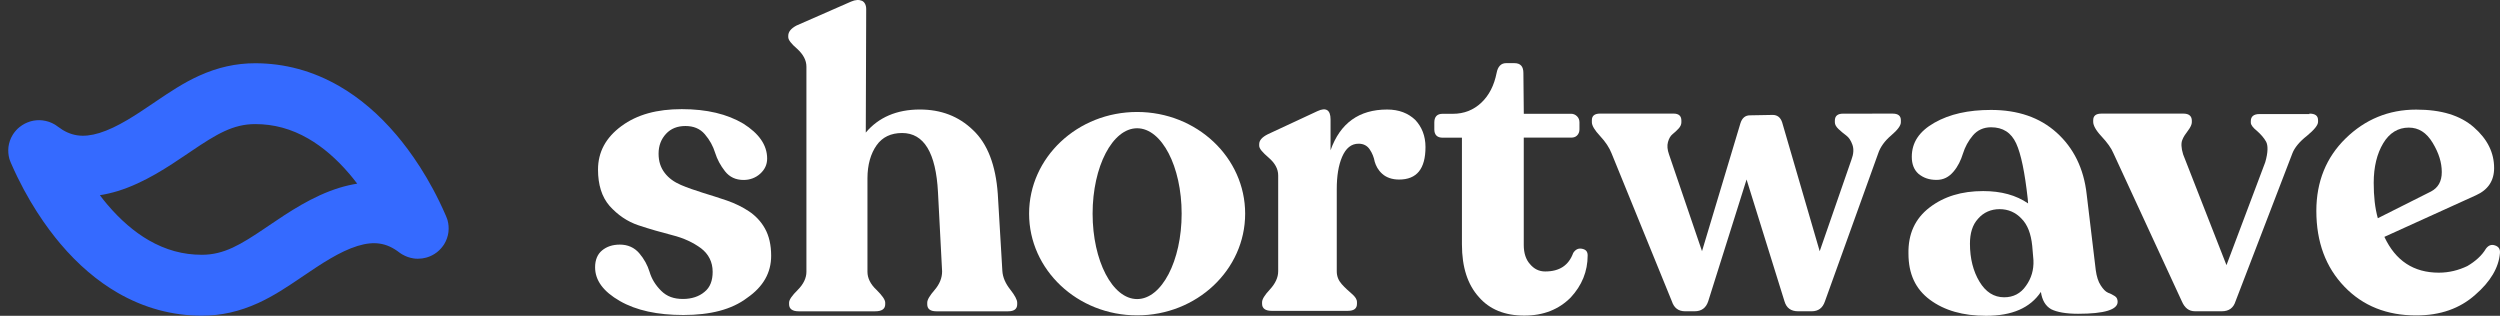 <svg width="190" height="24" viewBox="0 0 190 24" fill="none" xmlns="http://www.w3.org/2000/svg">
<rect x="0" y="0" width="190" height="24" fill="#333333" stroke="none"/>
<path d="M51.937 23.94C49.963 23.94 48.361 23.595 47.108 22.877C45.853 22.157 45.227 21.312 45.227 20.311C45.227 19.747 45.415 19.31 45.761 19.029C46.108 18.746 46.545 18.59 47.111 18.59C47.707 18.59 48.21 18.808 48.585 19.248C48.96 19.687 49.21 20.155 49.366 20.657C49.523 21.189 49.806 21.658 50.244 22.097C50.684 22.536 51.216 22.721 51.906 22.721C52.565 22.721 53.128 22.534 53.536 22.188C53.977 21.842 54.162 21.312 54.162 20.657C54.162 19.905 53.849 19.31 53.284 18.873C52.688 18.434 51.966 18.091 51.091 17.872C50.244 17.654 49.366 17.404 48.52 17.121C47.673 16.838 46.952 16.341 46.327 15.649C45.73 14.961 45.449 14.022 45.449 12.894C45.449 11.547 46.045 10.453 47.236 9.577C48.428 8.701 49.931 8.295 51.815 8.295C53.727 8.295 55.263 8.669 56.485 9.392C57.678 10.143 58.303 11.019 58.303 12.051C58.303 12.52 58.115 12.896 57.769 13.208C57.423 13.52 56.985 13.677 56.514 13.677C55.917 13.677 55.448 13.458 55.102 13.019C54.756 12.579 54.506 12.111 54.349 11.61C54.193 11.108 53.943 10.64 53.565 10.201C53.19 9.762 52.688 9.577 52.091 9.577C51.495 9.577 50.992 9.764 50.617 10.172C50.242 10.578 50.052 11.079 50.052 11.675C50.052 12.27 50.208 12.738 50.521 13.146C50.833 13.552 51.242 13.835 51.742 14.053C52.245 14.272 52.808 14.459 53.404 14.649C54.001 14.838 54.626 15.023 55.256 15.244C55.881 15.462 56.449 15.746 56.918 16.058C57.387 16.37 57.827 16.809 58.139 17.373C58.452 17.937 58.608 18.626 58.608 19.44C58.608 20.721 58.012 21.787 56.79 22.632C55.605 23.535 53.974 23.94 51.937 23.94Z" fill="white"/>
<path d="M76.179 20.591C76.21 21.093 76.429 21.561 76.775 22C77.121 22.44 77.307 22.781 77.307 23.002V23.126C77.307 23.472 77.088 23.659 76.617 23.659H71.16C70.691 23.659 70.47 23.472 70.47 23.126V23.002C70.47 22.783 70.657 22.469 71.035 22.032C71.41 21.593 71.6 21.124 71.6 20.623L71.287 14.615C71.131 11.61 70.222 10.109 68.56 10.109C67.713 10.109 67.055 10.421 66.617 11.048C66.177 11.672 65.927 12.519 65.927 13.551V20.656C65.927 21.124 66.145 21.595 66.617 22.032C67.057 22.471 67.276 22.783 67.276 23.002V23.126C67.276 23.472 67.026 23.659 66.523 23.659H60.691C60.222 23.659 59.97 23.472 59.97 23.126V23.002C59.97 22.783 60.189 22.469 60.629 22.032C61.069 21.593 61.288 21.124 61.288 20.656V5.071C61.288 4.569 61.038 4.132 60.597 3.724C60.129 3.319 59.907 3.035 59.907 2.817V2.723C59.907 2.411 60.126 2.159 60.532 1.941L64.671 0.126C65.018 -0.03 65.297 -0.03 65.518 0.064C65.706 0.158 65.831 0.376 65.831 0.688L65.799 10.076C66.771 8.919 68.151 8.323 69.907 8.323C71.506 8.323 72.853 8.825 73.952 9.888C75.051 10.921 75.676 12.548 75.832 14.739L76.179 20.591Z" fill="white"/>
<path d="M105.422 8.324C106.331 8.324 107.022 8.607 107.553 9.107C108.056 9.64 108.337 10.326 108.337 11.173C108.337 12.832 107.678 13.646 106.329 13.646C105.797 13.646 105.357 13.49 105.045 13.207C104.732 12.923 104.576 12.611 104.48 12.299C104.417 11.954 104.292 11.642 104.102 11.361C103.914 11.077 103.633 10.921 103.255 10.921C102.69 10.921 102.284 11.267 102 11.922C101.719 12.58 101.594 13.394 101.594 14.363V20.621C101.594 20.996 101.721 21.31 101.969 21.591C102.219 21.874 102.503 22.124 102.753 22.342C103.003 22.561 103.13 22.748 103.13 22.966V23.091C103.13 23.437 102.912 23.624 102.44 23.624H96.639C96.171 23.624 95.918 23.437 95.918 23.091V22.966C95.918 22.748 96.106 22.433 96.514 21.997C96.921 21.557 97.142 21.089 97.142 20.621V13.331C97.142 12.83 96.892 12.393 96.421 11.985C95.949 11.577 95.699 11.296 95.699 11.077V10.953C95.699 10.669 95.918 10.42 96.358 10.201L100.119 8.449C100.778 8.137 101.122 8.355 101.122 9.073V11.421C101.849 9.359 103.289 8.324 105.422 8.324Z" fill="white"/>
<path d="M115.843 23.985C114.368 23.985 113.209 23.517 112.394 22.576C111.547 21.637 111.107 20.322 111.107 18.572V10.464H109.633C109.227 10.464 109.008 10.245 109.008 9.84V9.307C109.008 8.867 109.227 8.649 109.633 8.649H110.417C111.264 8.649 111.985 8.366 112.581 7.804C113.178 7.24 113.553 6.489 113.741 5.55C113.834 5.048 114.087 4.799 114.462 4.799H115.09C115.559 4.799 115.778 5.048 115.778 5.55L115.809 8.647H119.411C119.568 8.647 119.724 8.709 119.852 8.834C119.979 8.959 120.039 9.117 120.039 9.302V9.835C120.039 10.022 119.977 10.18 119.852 10.303C119.726 10.425 119.568 10.459 119.411 10.459H115.806V18.627C115.806 19.222 115.963 19.724 116.275 20.067C116.588 20.442 116.966 20.631 117.435 20.631C118.534 20.631 119.221 20.163 119.565 19.222C119.753 18.939 119.972 18.848 120.256 18.91C120.539 18.973 120.662 19.129 120.662 19.412C120.662 20.631 120.222 21.695 119.378 22.605C118.476 23.514 117.314 23.985 115.843 23.985Z" fill="white"/>
<path d="M159.278 20.53C159.34 20.998 159.465 21.406 159.653 21.687C159.84 21.97 159.999 22.155 160.218 22.251C160.406 22.313 160.564 22.407 160.721 22.501C160.877 22.594 160.94 22.75 160.94 22.94C160.94 23.535 159.937 23.847 157.929 23.847C157.02 23.847 156.329 23.722 155.892 23.502C155.452 23.252 155.201 22.813 155.108 22.186C154.292 23.406 152.914 24.001 150.938 24.001C149.182 24.001 147.77 23.595 146.674 22.782C145.575 21.968 145.043 20.811 145.043 19.277C145.014 17.774 145.546 16.617 146.642 15.773C147.739 14.93 149.086 14.522 150.719 14.522C152.097 14.522 153.225 14.834 154.136 15.46L154.105 15.086C153.886 13.115 153.602 11.706 153.227 10.893C152.849 10.079 152.224 9.673 151.315 9.673C150.75 9.673 150.279 9.892 149.937 10.297C149.591 10.703 149.341 11.174 149.184 11.673C149.028 12.174 148.809 12.643 148.463 13.048C148.117 13.454 147.71 13.672 147.176 13.672C146.611 13.672 146.173 13.516 145.798 13.204C145.452 12.892 145.296 12.453 145.296 11.922C145.296 10.825 145.861 9.983 147.02 9.325C148.179 8.668 149.591 8.355 151.315 8.355C153.352 8.355 155.014 8.92 156.3 10.076C157.587 11.233 158.371 12.799 158.588 14.772L159.278 20.53ZM152.316 22.594C153.006 22.594 153.571 22.311 153.977 21.718C154.384 21.154 154.574 20.499 154.542 19.779L154.449 18.682C154.355 17.774 154.102 17.085 153.633 16.615C153.193 16.147 152.631 15.895 151.972 15.895C151.313 15.895 150.75 16.145 150.341 16.615C149.901 17.083 149.716 17.741 149.716 18.523C149.716 19.649 149.966 20.621 150.437 21.401C150.909 22.189 151.534 22.594 152.316 22.594Z" fill="white"/>
<path d="M175.513 8.635C175.953 8.635 176.172 8.791 176.172 9.136V9.261C176.172 9.511 175.888 9.857 175.326 10.325C174.761 10.764 174.385 11.232 174.227 11.64L169.898 22.905C169.742 23.406 169.395 23.656 168.861 23.656H166.824C166.355 23.656 166.04 23.406 165.822 22.905L160.617 11.64C160.461 11.265 160.148 10.826 159.708 10.358C159.268 9.89 159.083 9.513 159.083 9.261V9.136C159.083 8.791 159.302 8.635 159.708 8.635H165.951C166.358 8.635 166.579 8.822 166.579 9.168V9.292C166.579 9.448 166.485 9.667 166.295 9.917C166.108 10.166 165.949 10.385 165.855 10.637C165.761 10.855 165.761 11.232 165.918 11.734L169.212 20.152L172.158 12.329C172.377 11.578 172.377 11.047 172.221 10.764C172.065 10.481 171.815 10.2 171.531 9.95C171.218 9.701 171.062 9.482 171.062 9.326V9.201C171.062 8.856 171.281 8.668 171.721 8.668H175.513V8.635Z" fill="white"/>
<path d="M188.93 18.901C189.117 18.651 189.336 18.555 189.62 18.651C189.901 18.745 190.027 18.935 189.995 19.247C189.901 20.344 189.274 21.407 188.115 22.408C186.955 23.44 185.481 23.973 183.629 23.973C181.403 23.973 179.584 23.253 178.173 21.784C176.761 20.315 176.042 18.404 176.042 16.026C176.042 13.803 176.795 11.957 178.269 10.519C179.743 9.079 181.53 8.33 183.629 8.33C185.541 8.33 186.984 8.769 188.018 9.677C189.055 10.584 189.553 11.616 189.553 12.773C189.553 13.743 189.084 14.432 188.175 14.84L181.213 18.001C182.059 19.816 183.439 20.723 185.351 20.723C186.135 20.723 186.857 20.536 187.516 20.221C188.115 19.871 188.617 19.432 188.93 18.901ZM183.067 9.698C182.251 9.698 181.593 10.104 181.124 10.889C180.655 11.671 180.402 12.672 180.402 13.894C180.402 14.926 180.496 15.802 180.715 16.585L184.76 14.552C185.291 14.268 185.575 13.8 185.575 13.08C185.575 12.36 185.356 11.64 184.885 10.858C184.413 10.075 183.819 9.698 183.067 9.698Z" fill="white"/>
<path d="M143.841 8.635C144.259 8.635 144.466 8.803 144.466 9.137V9.293C144.466 9.543 144.218 9.876 143.727 10.294C143.237 10.711 142.905 11.17 142.739 11.669L138.694 22.905C138.526 23.407 138.191 23.657 137.691 23.657H136.657C136.114 23.657 135.77 23.407 135.623 22.905L132.739 13.642L129.822 22.905C129.654 23.407 129.31 23.657 128.788 23.657H128.067C127.564 23.657 127.23 23.407 127.064 22.905L122.485 11.669C122.317 11.232 122.026 10.788 121.607 10.339C121.189 9.893 120.982 9.54 120.982 9.29V9.134C120.982 8.801 121.189 8.633 121.607 8.633H127.189C127.586 8.633 127.785 8.81 127.785 9.166V9.293C127.785 9.461 127.713 9.622 127.567 9.778C127.42 9.934 127.268 10.075 127.112 10.2C126.956 10.327 126.84 10.524 126.766 10.796C126.691 11.067 126.718 11.379 126.845 11.734L129.353 19.089L132.275 9.36C132.403 8.964 132.641 8.765 132.997 8.765L134.721 8.734C135.077 8.734 135.318 8.921 135.443 9.298L138.297 19.093L140.707 12.145C140.875 11.705 140.899 11.324 140.784 11.002C140.668 10.678 140.512 10.443 140.315 10.299C140.115 10.152 139.923 9.991 139.733 9.814C139.545 9.636 139.449 9.466 139.449 9.298V9.17C139.449 8.815 139.656 8.638 140.074 8.638L143.841 8.635Z" fill="white"/>
<path d="M86.421 8.51C81.886 8.51 78.211 11.971 78.211 16.239C78.211 20.507 81.886 23.968 86.421 23.968C90.957 23.968 94.632 20.507 94.632 16.239C94.632 11.971 90.957 8.51 86.421 8.51ZM86.421 22.729C84.55 22.729 83.038 19.825 83.038 16.239C83.038 12.653 84.553 9.748 86.421 9.748C88.292 9.748 89.805 12.653 89.805 16.239C89.805 19.825 88.29 22.729 86.421 22.729Z" fill="white"/>
<path d="M32.425 19.568C32.434 19.566 32.447 19.561 32.456 19.558C32.461 19.558 32.464 19.556 32.468 19.556C32.726 19.476 32.971 19.351 33.192 19.182L33.194 19.18C33.202 19.173 33.212 19.168 33.219 19.161C33.226 19.154 33.236 19.149 33.243 19.141L33.245 19.139C33.43 18.99 33.586 18.814 33.714 18.623C33.717 18.621 33.717 18.619 33.719 18.619C33.726 18.607 33.734 18.597 33.741 18.585C33.746 18.578 33.751 18.57 33.756 18.563C33.758 18.558 33.763 18.551 33.765 18.546C33.938 18.262 34.042 17.953 34.081 17.64C34.081 17.631 34.084 17.623 34.084 17.614C34.084 17.611 34.084 17.611 34.084 17.609C34.115 17.32 34.093 17.023 34.013 16.732C34.008 16.72 34.006 16.705 34.001 16.693C33.998 16.686 33.996 16.679 33.993 16.672C33.991 16.664 33.989 16.657 33.986 16.65C33.981 16.635 33.977 16.621 33.972 16.609C33.972 16.607 33.972 16.607 33.969 16.604C33.947 16.537 33.921 16.472 33.892 16.407L33.887 16.397C32.643 13.517 31.157 11.469 30.132 10.259C28.804 8.691 27.337 7.438 25.77 6.537C23.779 5.39 21.632 4.807 19.39 4.807C17.928 4.807 16.534 5.12 15.123 5.761C13.926 6.305 12.877 7.014 11.951 7.638C11.849 7.705 11.747 7.775 11.645 7.845C10.37 8.708 8.928 9.686 7.551 10.108C6.295 10.493 5.353 10.349 4.406 9.631C4.355 9.59 4.301 9.554 4.245 9.517C4.243 9.515 4.241 9.515 4.238 9.513C4.228 9.505 4.216 9.498 4.207 9.491C4.199 9.486 4.192 9.481 4.182 9.476C4.177 9.474 4.173 9.472 4.168 9.467C3.879 9.293 3.563 9.19 3.242 9.151C3.237 9.151 3.233 9.149 3.228 9.149C3.223 9.149 3.216 9.149 3.211 9.146C2.927 9.115 2.633 9.137 2.346 9.216C2.341 9.219 2.336 9.219 2.332 9.221C2.322 9.223 2.315 9.226 2.305 9.228C2.293 9.231 2.281 9.236 2.268 9.24C2.266 9.24 2.264 9.243 2.261 9.243C1.992 9.327 1.734 9.462 1.506 9.643C1.499 9.648 1.494 9.652 1.486 9.657C1.484 9.66 1.482 9.662 1.477 9.664C1.295 9.814 1.139 9.985 1.013 10.175C1.01 10.178 1.01 10.18 1.008 10.182C1.001 10.192 0.993 10.204 0.986 10.216C0.981 10.223 0.976 10.231 0.972 10.24C0.969 10.245 0.964 10.25 0.962 10.255C0.789 10.539 0.683 10.85 0.644 11.163C0.644 11.17 0.641 11.18 0.641 11.187C0.641 11.19 0.641 11.192 0.641 11.192C0.61 11.479 0.632 11.778 0.712 12.067C0.717 12.079 0.719 12.093 0.724 12.105C0.726 12.113 0.729 12.12 0.731 12.129C0.734 12.137 0.736 12.144 0.738 12.149C0.743 12.163 0.748 12.178 0.753 12.192C0.753 12.192 0.753 12.194 0.755 12.194C0.777 12.262 0.804 12.327 0.833 12.392L0.838 12.402C2.089 15.279 3.573 17.327 4.6 18.539C5.928 20.108 7.395 21.361 8.959 22.262C10.951 23.409 13.098 23.992 15.339 23.992C16.801 23.992 18.195 23.679 19.606 23.038C20.804 22.493 21.853 21.785 22.778 21.161C22.88 21.093 22.982 21.023 23.084 20.953C24.359 20.091 25.802 19.113 27.179 18.691C28.439 18.305 29.384 18.45 30.338 19.18C30.355 19.192 30.372 19.206 30.39 19.219C30.392 19.219 30.392 19.221 30.394 19.221C30.416 19.238 30.441 19.255 30.465 19.269C30.474 19.276 30.484 19.281 30.494 19.288C30.501 19.293 30.508 19.298 30.518 19.303C30.535 19.312 30.552 19.325 30.569 19.334C30.572 19.337 30.576 19.339 30.579 19.339C30.849 19.498 31.14 19.597 31.436 19.64H31.439C31.465 19.645 31.49 19.647 31.516 19.65C31.524 19.65 31.529 19.652 31.536 19.652C31.553 19.655 31.567 19.655 31.584 19.657C31.597 19.657 31.609 19.66 31.621 19.66C31.626 19.66 31.633 19.66 31.638 19.66C31.669 19.662 31.703 19.662 31.735 19.662C31.747 19.662 31.762 19.662 31.774 19.662C31.98 19.662 32.189 19.635 32.393 19.578C32.395 19.578 32.398 19.578 32.4 19.575C32.403 19.575 32.413 19.573 32.425 19.568ZM20.456 17.129C20.354 17.197 20.255 17.264 20.158 17.332C18.283 18.597 17.025 19.363 15.342 19.363C13.914 19.363 12.595 19.002 11.305 18.259C10.208 17.626 9.154 16.717 8.17 15.561C7.993 15.351 7.796 15.11 7.59 14.835C8.032 14.766 8.481 14.662 8.933 14.525C10.98 13.898 12.809 12.66 14.28 11.664C14.383 11.597 14.482 11.529 14.579 11.462C16.454 10.197 17.712 9.431 19.395 9.431C20.823 9.431 22.142 9.792 23.431 10.534C24.529 11.168 25.583 12.076 26.567 13.233C26.744 13.443 26.941 13.684 27.147 13.958C26.705 14.028 26.256 14.132 25.804 14.269C23.754 14.896 21.926 16.134 20.456 17.129Z" fill="#356AFF"/>
</svg>
